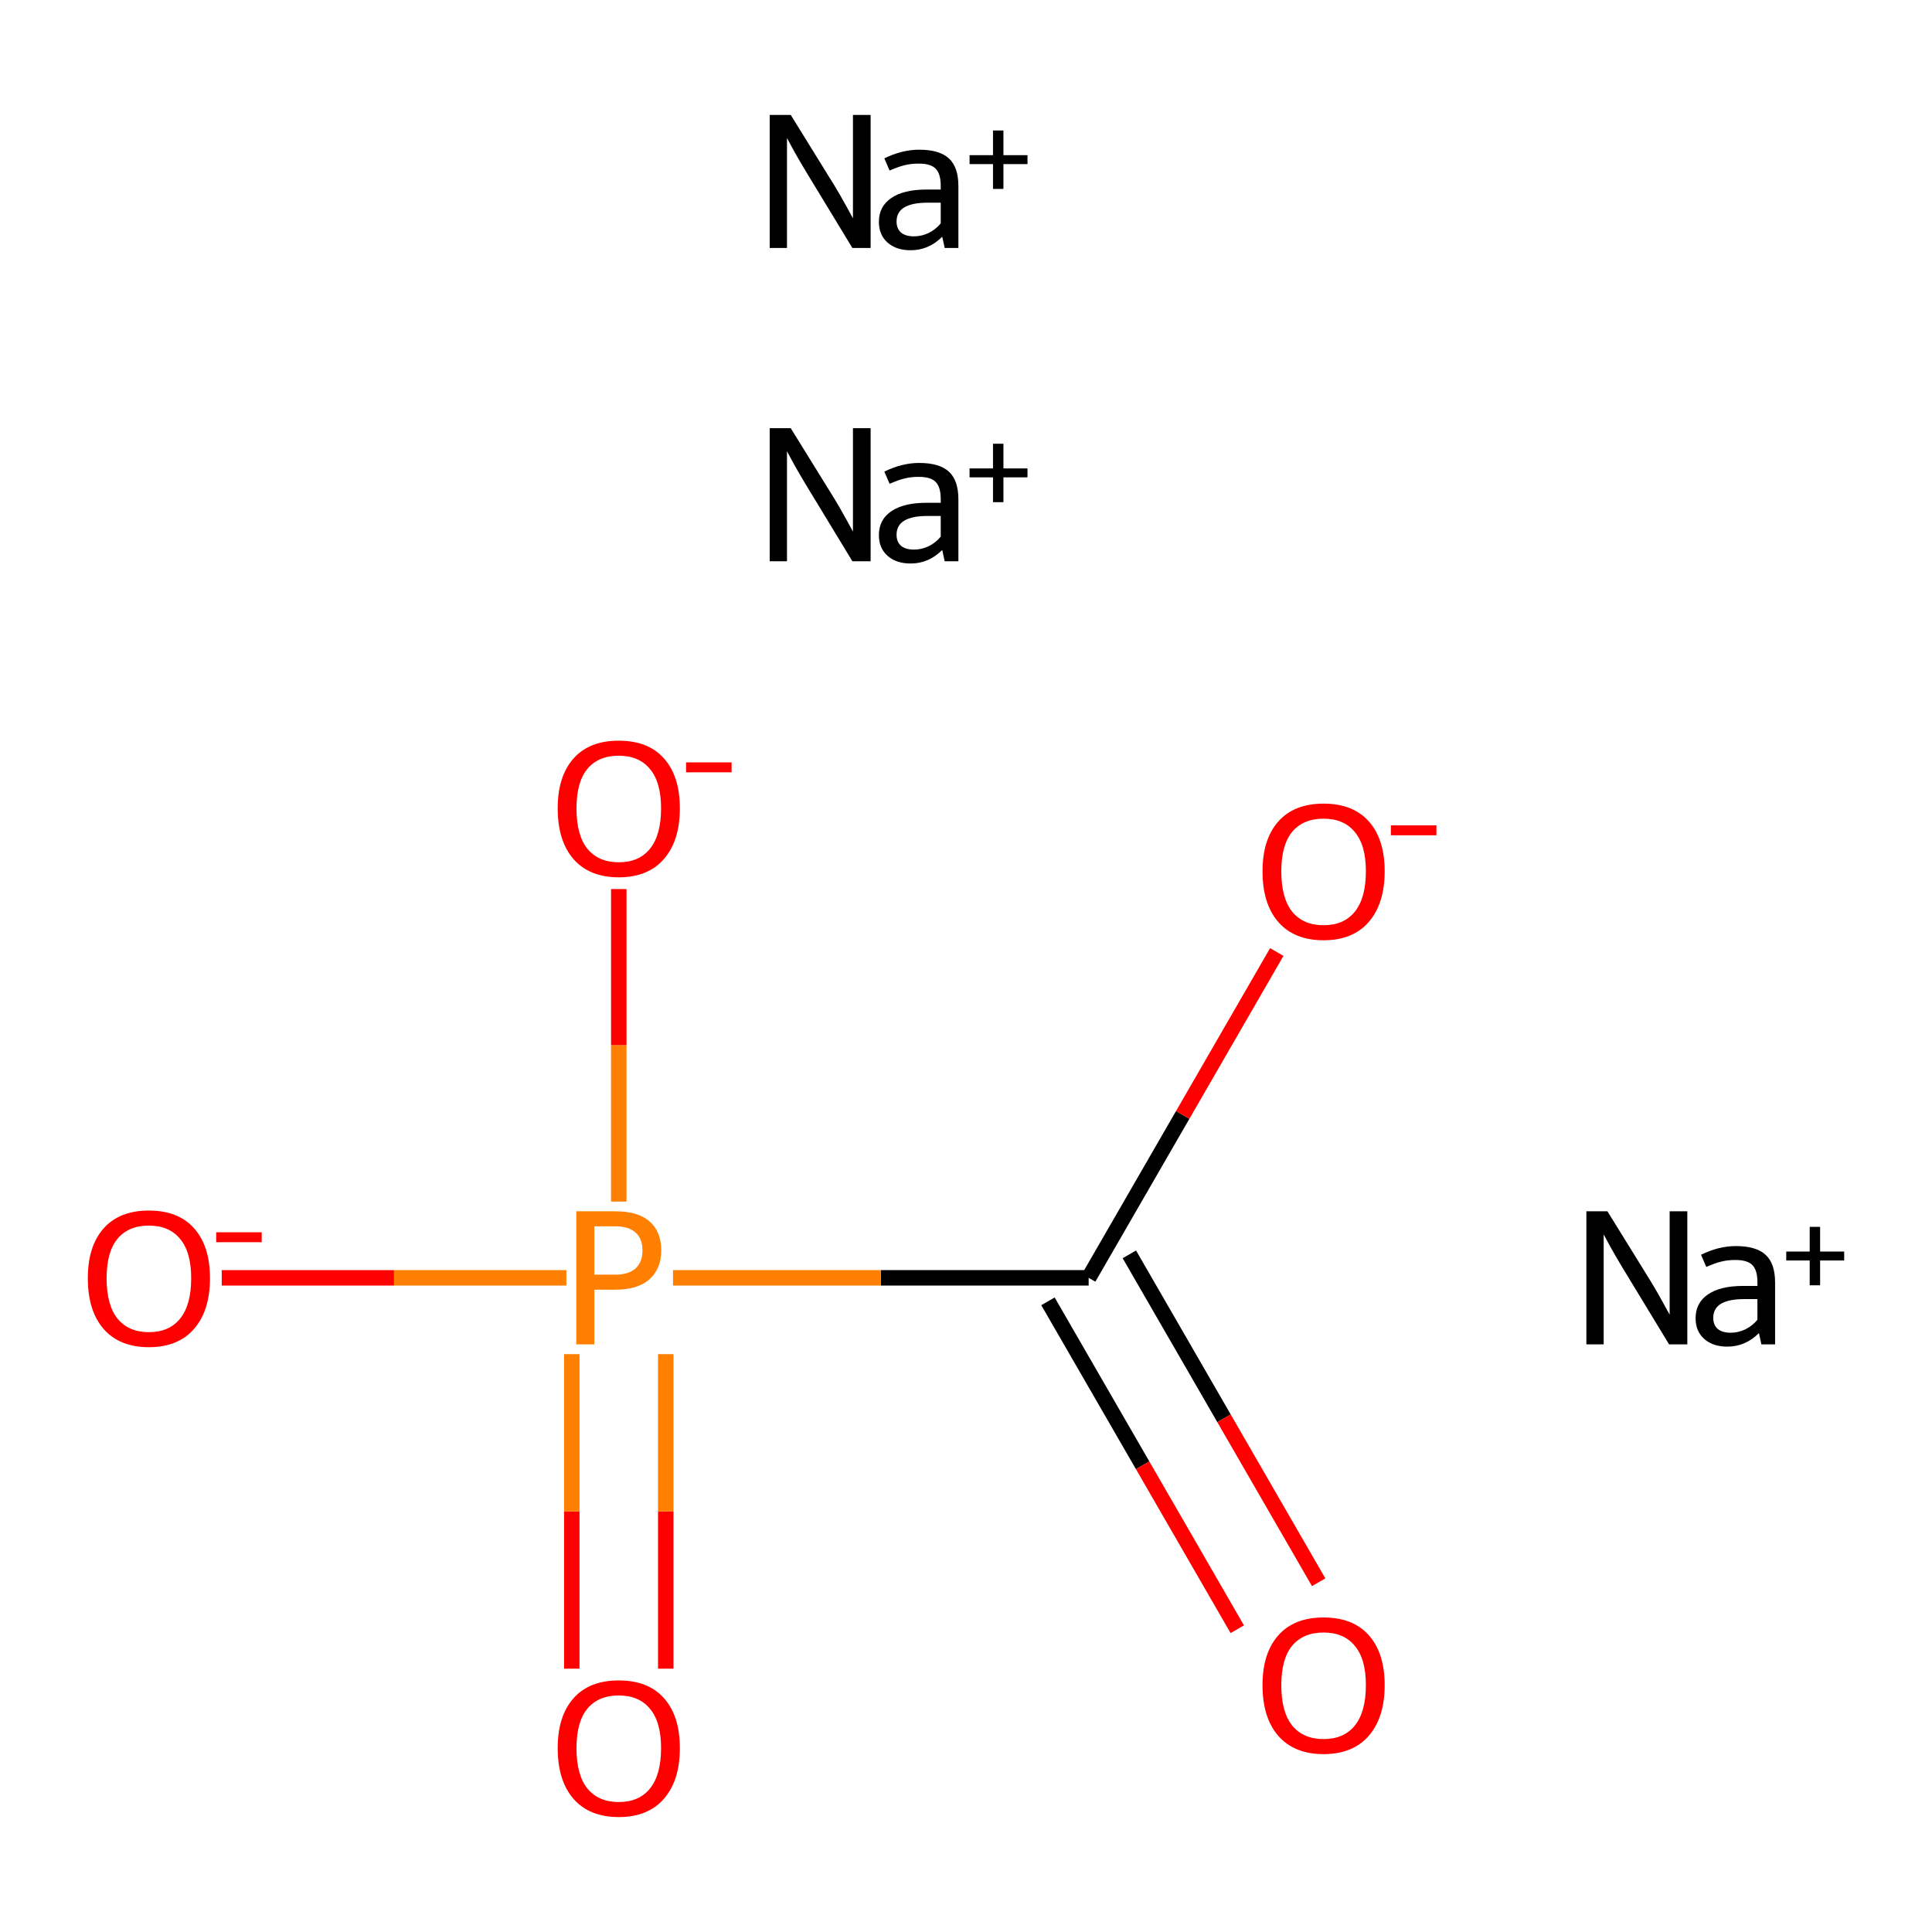 <?xml version='1.0' encoding='iso-8859-1'?>
<svg version='1.1' baseProfile='full'
              xmlns='http://www.w3.org/2000/svg'
                      xmlns:rdkit='http://www.rdkit.org/xml'
                      xmlns:xlink='http://www.w3.org/1999/xlink'
                  xml:space='preserve'
width='250px' height='250px' viewBox='0 0 250 250'>
<!-- END OF HEADER -->
<rect style='opacity:1.0;fill:#FFFFFF;stroke:none' width='250' height='250' x='0' y='0'> </rect>
<path class='bond-0 atom-0 atom-1' d='M 135.606,168.392 L 147.855,189.607' style='fill:none;fill-rule:evenodd;stroke:#000000;stroke-width:2.0px;stroke-linecap:butt;stroke-linejoin:miter;stroke-opacity:1' />
<path class='bond-0 atom-0 atom-1' d='M 147.855,189.607 L 160.103,210.822' style='fill:none;fill-rule:evenodd;stroke:#FF0000;stroke-width:2.0px;stroke-linecap:butt;stroke-linejoin:miter;stroke-opacity:1' />
<path class='bond-0 atom-0 atom-1' d='M 146.138,162.312 L 158.386,183.527' style='fill:none;fill-rule:evenodd;stroke:#000000;stroke-width:2.0px;stroke-linecap:butt;stroke-linejoin:miter;stroke-opacity:1' />
<path class='bond-0 atom-0 atom-1' d='M 158.386,183.527 L 170.634,204.741' style='fill:none;fill-rule:evenodd;stroke:#FF0000;stroke-width:2.0px;stroke-linecap:butt;stroke-linejoin:miter;stroke-opacity:1' />
<path class='bond-1 atom-0 atom-2' d='M 140.872,165.352 L 153.043,144.271' style='fill:none;fill-rule:evenodd;stroke:#000000;stroke-width:2.0px;stroke-linecap:butt;stroke-linejoin:miter;stroke-opacity:1' />
<path class='bond-1 atom-0 atom-2' d='M 153.043,144.271 L 165.214,123.191' style='fill:none;fill-rule:evenodd;stroke:#FF0000;stroke-width:2.0px;stroke-linecap:butt;stroke-linejoin:miter;stroke-opacity:1' />
<path class='bond-2 atom-0 atom-6' d='M 140.872,165.352 L 113.979,165.352' style='fill:none;fill-rule:evenodd;stroke:#000000;stroke-width:2.0px;stroke-linecap:butt;stroke-linejoin:miter;stroke-opacity:1' />
<path class='bond-2 atom-0 atom-6' d='M 113.979,165.352 L 87.087,165.352' style='fill:none;fill-rule:evenodd;stroke:#FF7F00;stroke-width:2.0px;stroke-linecap:butt;stroke-linejoin:miter;stroke-opacity:1' />
<path class='bond-3 atom-3 atom-6' d='M 28.692,165.352 L 50.991,165.352' style='fill:none;fill-rule:evenodd;stroke:#FF0000;stroke-width:2.0px;stroke-linecap:butt;stroke-linejoin:miter;stroke-opacity:1' />
<path class='bond-3 atom-3 atom-6' d='M 50.991,165.352 L 73.289,165.352' style='fill:none;fill-rule:evenodd;stroke:#FF7F00;stroke-width:2.0px;stroke-linecap:butt;stroke-linejoin:miter;stroke-opacity:1' />
<path class='bond-4 atom-4 atom-6' d='M 80.07,115.045 L 80.07,135.265' style='fill:none;fill-rule:evenodd;stroke:#FF0000;stroke-width:2.0px;stroke-linecap:butt;stroke-linejoin:miter;stroke-opacity:1' />
<path class='bond-4 atom-4 atom-6' d='M 80.07,135.265 L 80.07,155.485' style='fill:none;fill-rule:evenodd;stroke:#FF7F00;stroke-width:2.0px;stroke-linecap:butt;stroke-linejoin:miter;stroke-opacity:1' />
<path class='bond-5 atom-5 atom-6' d='M 86.15,215.927 L 86.15,195.577' style='fill:none;fill-rule:evenodd;stroke:#FF0000;stroke-width:2.0px;stroke-linecap:butt;stroke-linejoin:miter;stroke-opacity:1' />
<path class='bond-5 atom-5 atom-6' d='M 86.15,195.577 L 86.15,175.226' style='fill:none;fill-rule:evenodd;stroke:#FF7F00;stroke-width:2.0px;stroke-linecap:butt;stroke-linejoin:miter;stroke-opacity:1' />
<path class='bond-5 atom-5 atom-6' d='M 73.99,215.927 L 73.99,195.577' style='fill:none;fill-rule:evenodd;stroke:#FF0000;stroke-width:2.0px;stroke-linecap:butt;stroke-linejoin:miter;stroke-opacity:1' />
<path class='bond-5 atom-5 atom-6' d='M 73.99,195.577 L 73.99,175.226' style='fill:none;fill-rule:evenodd;stroke:#FF7F00;stroke-width:2.0px;stroke-linecap:butt;stroke-linejoin:miter;stroke-opacity:1' />
<path  class='atom-1' d='M 163.369 218.057
Q 163.369 213.922, 165.412 211.612
Q 167.455 209.302, 171.273 209.302
Q 175.091 209.302, 177.134 211.612
Q 179.177 213.922, 179.177 218.057
Q 179.177 222.24, 177.11 224.624
Q 175.043 226.983, 171.273 226.983
Q 167.479 226.983, 165.412 224.624
Q 163.369 222.264, 163.369 218.057
M 171.273 225.037
Q 173.9 225.037, 175.31 223.286
Q 176.745 221.511, 176.745 218.057
Q 176.745 214.676, 175.31 212.974
Q 173.9 211.247, 171.273 211.247
Q 168.646 211.247, 167.211 212.95
Q 165.801 214.652, 165.801 218.057
Q 165.801 221.535, 167.211 223.286
Q 168.646 225.037, 171.273 225.037
' fill='#FF0000'/>
<path  class='atom-2' d='M 163.369 112.745
Q 163.369 108.61, 165.412 106.3
Q 167.455 103.989, 171.273 103.989
Q 175.091 103.989, 177.134 106.3
Q 179.177 108.61, 179.177 112.745
Q 179.177 116.928, 177.11 119.311
Q 175.043 121.671, 171.273 121.671
Q 167.479 121.671, 165.412 119.311
Q 163.369 116.952, 163.369 112.745
M 171.273 119.725
Q 173.9 119.725, 175.31 117.974
Q 176.745 116.198, 176.745 112.745
Q 176.745 109.364, 175.31 107.662
Q 173.9 105.935, 171.273 105.935
Q 168.646 105.935, 167.211 107.637
Q 165.801 109.34, 165.801 112.745
Q 165.801 116.223, 167.211 117.974
Q 168.646 119.725, 171.273 119.725
' fill='#FF0000'/>
<path  class='atom-2' d='M 179.98 106.8
L 185.871 106.8
L 185.871 108.084
L 179.98 108.084
L 179.98 106.8
' fill='#FF0000'/>
<path  class='atom-3' d='M 11.364 165.401
Q 11.364 161.266, 13.407 158.956
Q 15.45 156.645, 19.268 156.645
Q 23.086 156.645, 25.129 158.956
Q 27.172 161.266, 27.172 165.401
Q 27.172 169.584, 25.105 171.968
Q 23.038 174.327, 19.268 174.327
Q 15.474 174.327, 13.407 171.968
Q 11.364 169.608, 11.364 165.401
M 19.268 172.381
Q 21.895 172.381, 23.305 170.63
Q 24.74 168.854, 24.74 165.401
Q 24.74 162.02, 23.305 160.318
Q 21.895 158.591, 19.268 158.591
Q 16.641 158.591, 15.206 160.294
Q 13.796 161.996, 13.796 165.401
Q 13.796 168.879, 15.206 170.63
Q 16.641 172.381, 19.268 172.381
' fill='#FF0000'/>
<path  class='atom-3' d='M 27.975 159.456
L 33.866 159.456
L 33.866 160.74
L 27.975 160.74
L 27.975 159.456
' fill='#FF0000'/>
<path  class='atom-4' d='M 72.166 104.599
Q 72.166 100.464, 74.209 98.154
Q 76.251 95.843, 80.07 95.843
Q 83.888 95.843, 85.931 98.154
Q 87.974 100.464, 87.974 104.599
Q 87.974 108.782, 85.907 111.166
Q 83.84 113.525, 80.07 113.525
Q 76.276 113.525, 74.209 111.166
Q 72.166 108.806, 72.166 104.599
M 80.07 111.579
Q 82.697 111.579, 84.107 109.828
Q 85.542 108.052, 85.542 104.599
Q 85.542 101.218, 84.107 99.516
Q 82.697 97.789, 80.07 97.789
Q 77.443 97.789, 76.008 99.492
Q 74.598 101.194, 74.598 104.599
Q 74.598 108.077, 76.008 109.828
Q 77.443 111.579, 80.07 111.579
' fill='#FF0000'/>
<path  class='atom-4' d='M 88.777 98.654
L 94.668 98.654
L 94.668 99.938
L 88.777 99.938
L 88.777 98.654
' fill='#FF0000'/>
<path  class='atom-5' d='M 72.166 226.203
Q 72.166 222.068, 74.209 219.758
Q 76.251 217.447, 80.07 217.447
Q 83.888 217.447, 85.931 219.758
Q 87.974 222.068, 87.974 226.203
Q 87.974 230.386, 85.907 232.77
Q 83.84 235.129, 80.07 235.129
Q 76.276 235.129, 74.209 232.77
Q 72.166 230.41, 72.166 226.203
M 80.07 233.183
Q 82.697 233.183, 84.107 231.432
Q 85.542 229.656, 85.542 226.203
Q 85.542 222.822, 84.107 221.12
Q 82.697 219.393, 80.07 219.393
Q 77.443 219.393, 76.008 221.096
Q 74.598 222.798, 74.598 226.203
Q 74.598 229.681, 76.008 231.432
Q 77.443 233.183, 80.07 233.183
' fill='#FF0000'/>
<path  class='atom-6' d='M 79.656 156.743
Q 82.599 156.743, 84.083 158.08
Q 85.566 159.394, 85.566 161.801
Q 85.566 164.185, 84.034 165.547
Q 82.526 166.884, 79.656 166.884
L 76.908 166.884
L 76.908 173.962
L 74.573 173.962
L 74.573 156.743
L 79.656 156.743
M 79.656 164.939
Q 81.335 164.939, 82.234 164.136
Q 83.134 163.334, 83.134 161.801
Q 83.134 160.269, 82.234 159.491
Q 81.359 158.688, 79.656 158.688
L 76.908 158.688
L 76.908 164.939
L 79.656 164.939
' fill='#FF7F00'/>
<path  class='atom-7' d='M 102.322 55.406
L 107.964 64.526
Q 108.524 65.426, 109.423 67.056
Q 110.323 68.685, 110.372 68.782
L 110.372 55.406
L 112.658 55.406
L 112.658 72.625
L 110.299 72.625
L 104.243 62.654
Q 103.538 61.486, 102.784 60.149
Q 102.054 58.811, 101.835 58.398
L 101.835 72.625
L 99.598 72.625
L 99.598 55.406
L 102.322 55.406
' fill='#000000'/>
<path  class='atom-7' d='M 113.728 69.245
Q 113.728 67.25, 115.333 66.156
Q 116.939 65.061, 119.881 65.061
L 121.73 65.061
L 121.73 64.575
Q 121.73 63.018, 121.073 62.362
Q 120.441 61.705, 118.884 61.705
Q 117.887 61.705, 117.109 61.9
Q 116.33 62.07, 115.114 62.605
L 114.433 61.024
Q 116.72 59.905, 118.933 59.905
Q 121.584 59.905, 122.8 61.048
Q 124.016 62.167, 124.016 64.624
L 124.016 72.625
L 122.24 72.625
Q 122.216 72.528, 122.143 72.163
Q 122.07 71.774, 121.924 71.166
Q 120.173 72.917, 117.838 72.917
Q 115.966 72.917, 114.847 71.92
Q 113.728 70.923, 113.728 69.245
M 116.014 69.196
Q 116.014 70.12, 116.598 70.631
Q 117.182 71.117, 118.276 71.117
Q 119.249 71.117, 120.173 70.68
Q 121.097 70.217, 121.73 69.439
L 121.73 66.764
L 120.027 66.764
Q 118.033 66.764, 117.011 67.372
Q 116.014 67.98, 116.014 69.196
' fill='#000000'/>
<path  class='atom-7' d='M 125.461 60.614
L 128.494 60.614
L 128.494 57.419
L 129.843 57.419
L 129.843 60.614
L 132.957 60.614
L 132.957 61.769
L 129.843 61.769
L 129.843 64.98
L 128.494 64.98
L 128.494 61.769
L 125.461 61.769
L 125.461 60.614
' fill='#000000'/>
<path  class='atom-8' d='M 208.001 156.743
L 213.644 165.863
Q 214.203 166.763, 215.103 168.392
Q 216.003 170.022, 216.052 170.119
L 216.052 156.743
L 218.338 156.743
L 218.338 173.962
L 215.979 173.962
L 209.923 163.99
Q 209.217 162.823, 208.463 161.485
Q 207.734 160.148, 207.515 159.734
L 207.515 173.962
L 205.277 173.962
L 205.277 156.743
L 208.001 156.743
' fill='#000000'/>
<path  class='atom-8' d='M 219.408 170.581
Q 219.408 168.587, 221.013 167.492
Q 222.618 166.398, 225.561 166.398
L 227.409 166.398
L 227.409 165.912
Q 227.409 164.355, 226.753 163.698
Q 226.12 163.042, 224.564 163.042
Q 223.567 163.042, 222.788 163.236
Q 222.01 163.407, 220.794 163.942
L 220.113 162.361
Q 222.399 161.242, 224.613 161.242
Q 227.263 161.242, 228.48 162.385
Q 229.696 163.504, 229.696 165.96
L 229.696 173.962
L 227.92 173.962
Q 227.896 173.865, 227.823 173.5
Q 227.75 173.111, 227.604 172.503
Q 225.853 174.254, 223.518 174.254
Q 221.645 174.254, 220.527 173.257
Q 219.408 172.259, 219.408 170.581
M 221.694 170.533
Q 221.694 171.457, 222.278 171.968
Q 222.861 172.454, 223.956 172.454
Q 224.929 172.454, 225.853 172.016
Q 226.777 171.554, 227.409 170.776
L 227.409 168.101
L 225.707 168.101
Q 223.713 168.101, 222.691 168.709
Q 221.694 169.317, 221.694 170.533
' fill='#000000'/>
<path  class='atom-8' d='M 231.14 161.95
L 234.174 161.95
L 234.174 158.756
L 235.522 158.756
L 235.522 161.95
L 238.636 161.95
L 238.636 163.106
L 235.522 163.106
L 235.522 166.316
L 234.174 166.316
L 234.174 163.106
L 231.14 163.106
L 231.14 161.95
' fill='#000000'/>
<path  class='atom-9' d='M 102.322 14.871
L 107.964 23.992
Q 108.524 24.892, 109.423 26.521
Q 110.323 28.151, 110.372 28.248
L 110.372 14.871
L 112.658 14.871
L 112.658 32.09
L 110.299 32.09
L 104.243 22.119
Q 103.538 20.951, 102.784 19.614
Q 102.054 18.276, 101.835 17.863
L 101.835 32.09
L 99.598 32.09
L 99.598 14.871
L 102.322 14.871
' fill='#000000'/>
<path  class='atom-9' d='M 113.728 28.71
Q 113.728 26.716, 115.333 25.621
Q 116.939 24.527, 119.881 24.527
L 121.73 24.527
L 121.73 24.04
Q 121.73 22.484, 121.073 21.827
Q 120.441 21.17, 118.884 21.17
Q 117.887 21.17, 117.109 21.365
Q 116.33 21.535, 115.114 22.07
L 114.433 20.489
Q 116.72 19.371, 118.933 19.371
Q 121.584 19.371, 122.8 20.514
Q 124.016 21.633, 124.016 24.089
L 124.016 32.09
L 122.24 32.09
Q 122.216 31.993, 122.143 31.628
Q 122.07 31.239, 121.924 30.631
Q 120.173 32.382, 117.838 32.382
Q 115.966 32.382, 114.847 31.385
Q 113.728 30.388, 113.728 28.71
M 116.014 28.661
Q 116.014 29.585, 116.598 30.096
Q 117.182 30.583, 118.276 30.583
Q 119.249 30.583, 120.173 30.145
Q 121.097 29.683, 121.73 28.904
L 121.73 26.229
L 120.027 26.229
Q 118.033 26.229, 117.011 26.837
Q 116.014 27.445, 116.014 28.661
' fill='#000000'/>
<path  class='atom-9' d='M 125.461 20.079
L 128.494 20.079
L 128.494 16.885
L 129.843 16.885
L 129.843 20.079
L 132.957 20.079
L 132.957 21.235
L 129.843 21.235
L 129.843 24.445
L 128.494 24.445
L 128.494 21.235
L 125.461 21.235
L 125.461 20.079
' fill='#000000'/>
</svg>
